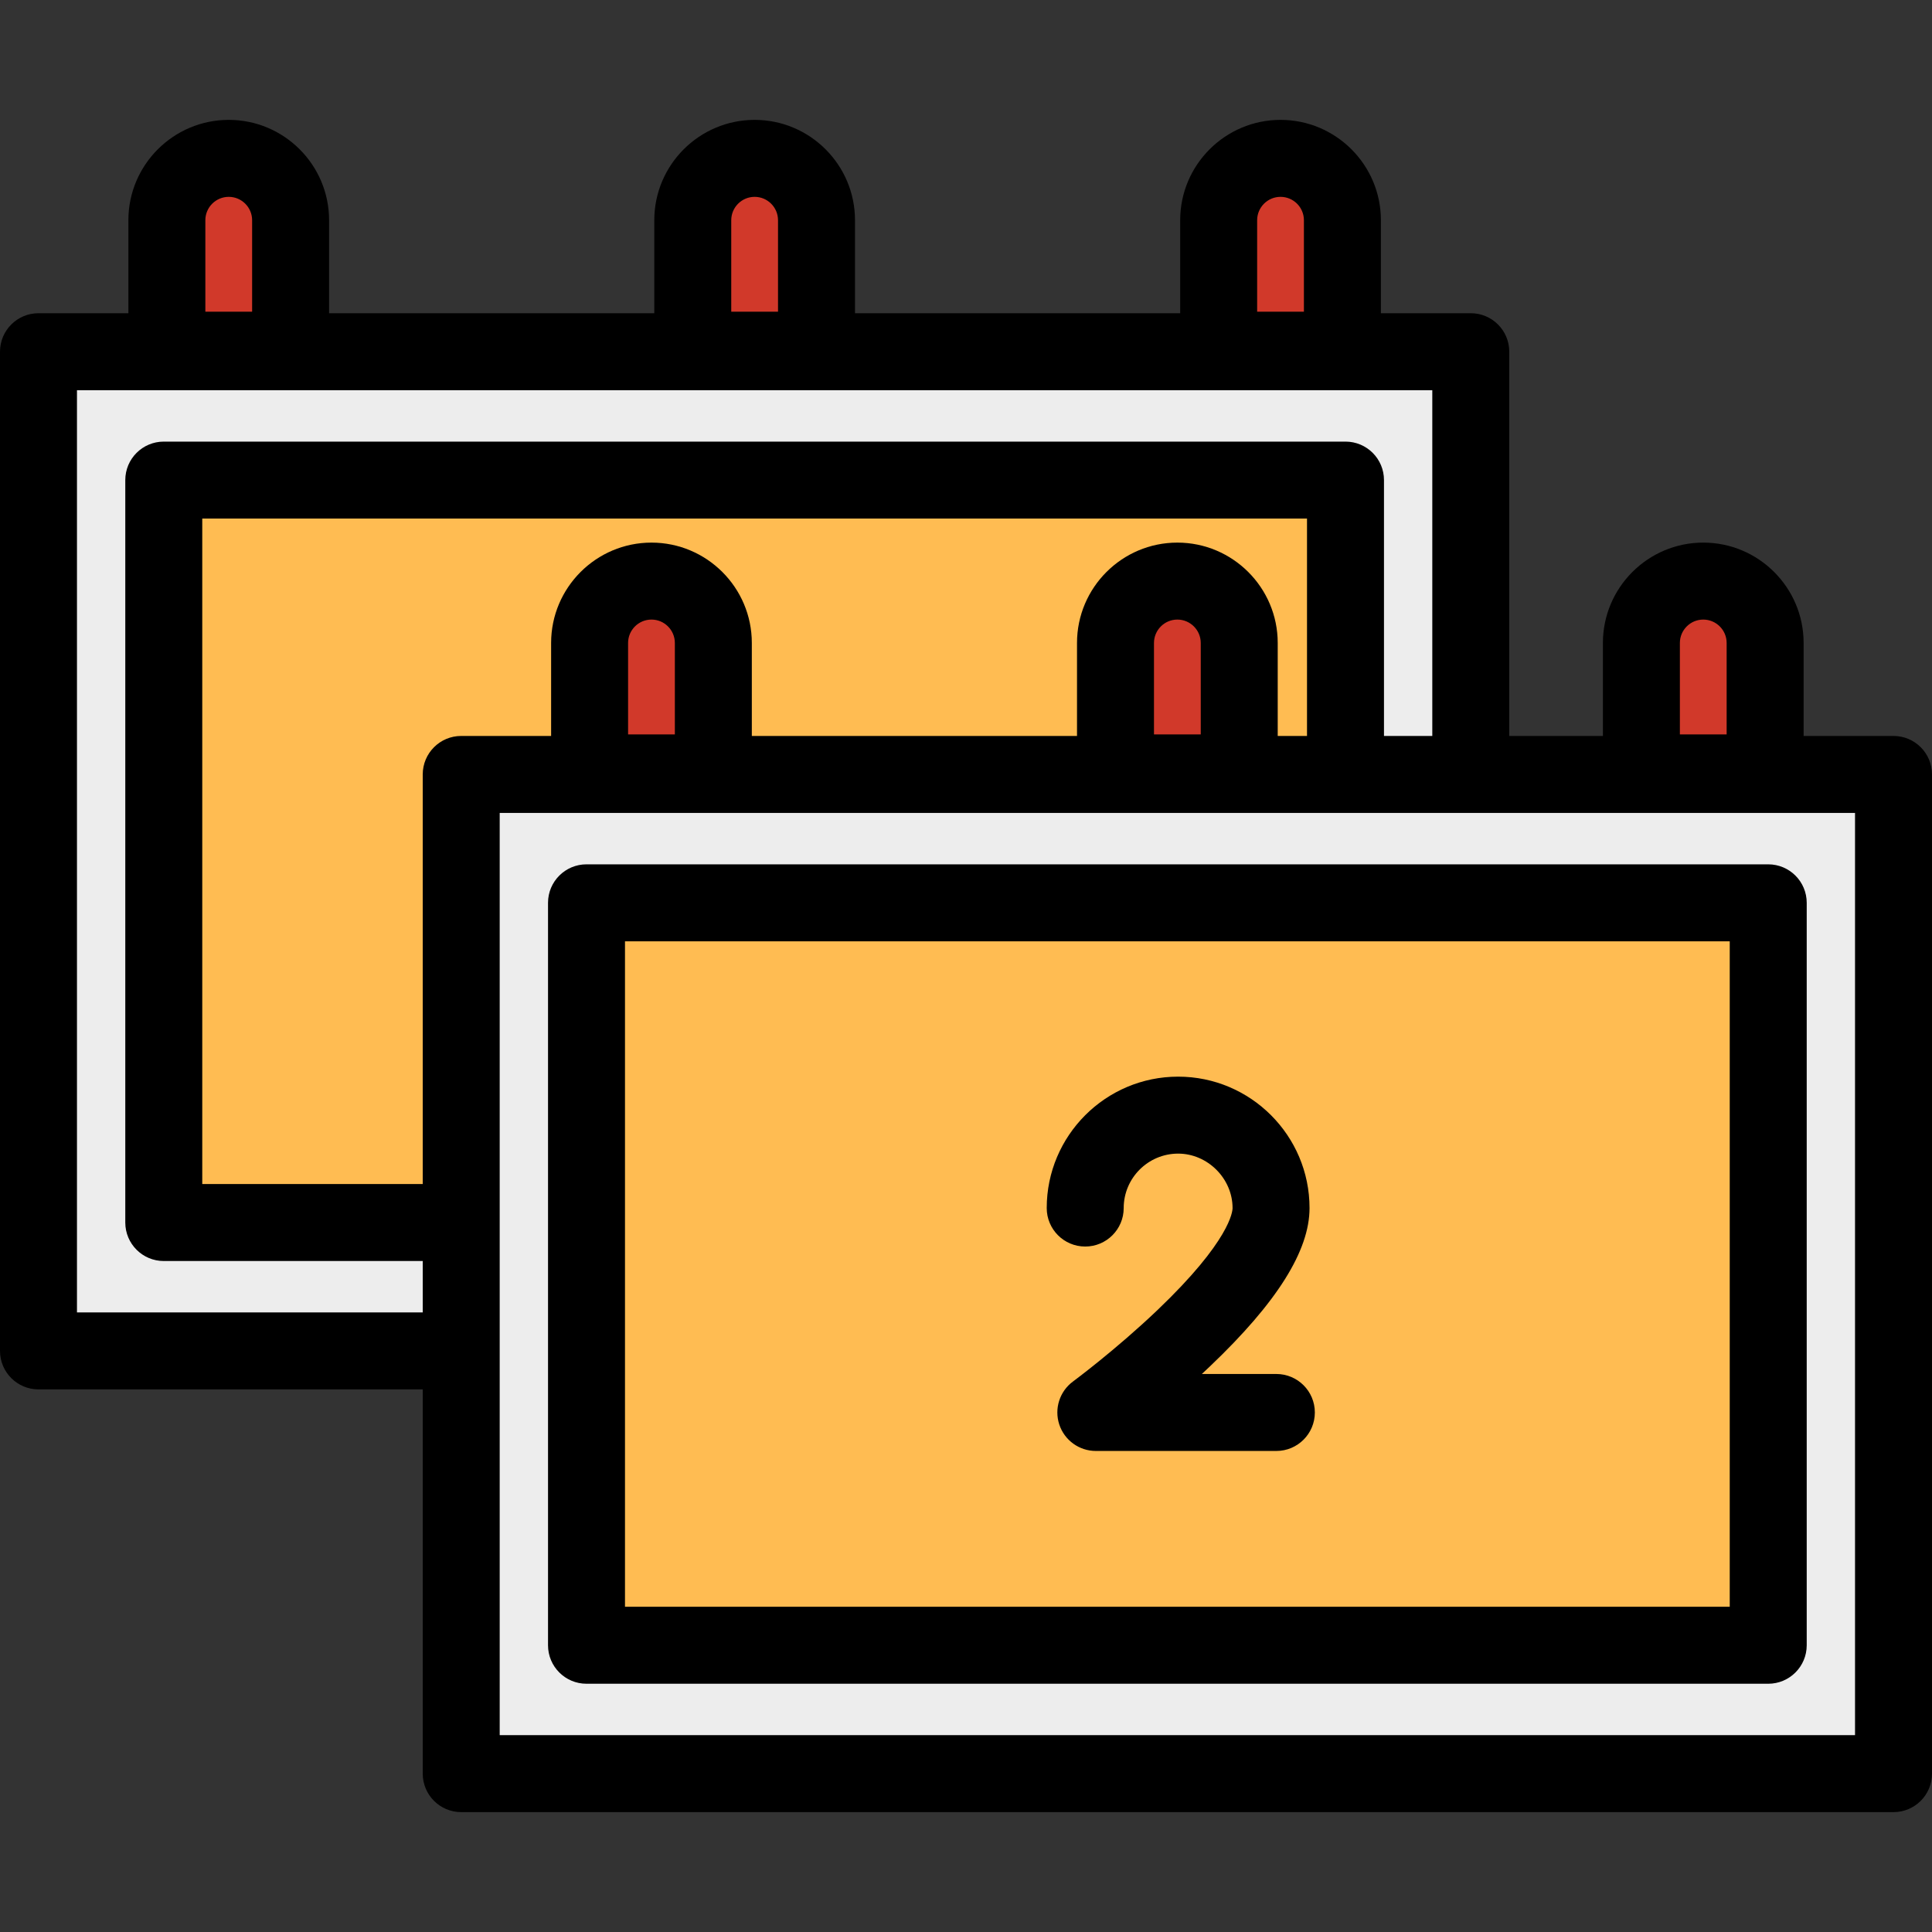 <?xml version="1.0" encoding="iso-8859-1"?>
<!-- Generator: Adobe Illustrator 19.0.0, SVG Export Plug-In . SVG Version: 6.00 Build 0)  -->
<svg version="1.1" id="Layer_1" xmlns="http://www.w3.org/2000/svg" xmlns:xlink="http://www.w3.org/1999/xlink" x="0px" y="0px"
	 viewBox="0 0 512 512" style="enable-background:new 0 0 512 512;" xml:space="preserve">
<rect x="0" y="0" width="512" height="512" fill="#333333" stroke="none"/>
<g>
	<path style="fill:#D1392A;" d="M60.618,41.967L60.618,41.967c-9.056,0-16.396,7.34-16.396,16.396v34.433h32.792V58.363
		C77.014,49.308,69.673,41.967,60.618,41.967z"/>
	<path style="fill:#D1392A;" d="M199.986,41.967L199.986,41.967c-9.056,0-16.396,7.34-16.396,16.396v34.433h32.792V58.363
		C216.382,49.308,209.041,41.967,199.986,41.967z"/>
	<path style="fill:#D1392A;" d="M339.354,41.967L339.354,41.967c9.056,0,16.396,7.34,16.396,16.396v34.433h-32.793V58.363
		C322.958,49.308,330.298,41.967,339.354,41.967z"/>
</g>
<polygon style="fill:#FFBC52;" points="356.57,205.233 356.57,127.228 43.402,127.228 43.402,323.983 122.227,323.983 
	122.227,205.233 "/>
<path style="fill:#EDEDED;" d="M389.773,205.233V93.205H10.199v264.8h112.028v112.028h379.574v-264.8H389.773z M122.227,323.983
	H43.402V127.228H356.57v78.007H122.227V323.983z M468.598,436.011H155.43v-78.007v-34.022v-84.727H356.57h33.203h78.826
	L468.598,436.011L468.598,436.011z"/>
<polygon style="fill:#FFBC52;" points="389.773,239.256 356.57,239.256 155.43,239.256 155.43,323.983 155.43,358.004 
	155.43,436.011 468.598,436.011 468.598,239.256 "/>
<g>
	<path style="fill:#D1392A;" d="M172.646,153.996L172.646,153.996c-9.056,0-16.396,7.34-16.396,16.396v34.433h32.792v-34.433
		C189.042,161.336,181.702,153.996,172.646,153.996z"/>
	<path style="fill:#D1392A;" d="M312.014,153.996L312.014,153.996c-9.056,0-16.396,7.34-16.396,16.396v34.433h32.792v-34.433
		C328.41,161.336,321.07,153.996,312.014,153.996z"/>
	<path style="fill:#D1392A;" d="M451.382,153.996L451.382,153.996c9.056,0,16.396,7.34,16.396,16.396v34.433h-32.793v-34.433
		C434.986,161.336,442.327,153.996,451.382,153.996z"/>
</g>
<path d="M501.801,195.034h-23.823v-24.643c0-14.664-11.93-26.595-26.595-26.595s-26.595,11.931-26.595,26.595v24.643h-24.815V93.205
	c0-5.633-4.566-10.199-10.199-10.199h-23.822V58.363c0-14.664-11.931-26.595-26.595-26.595c-14.664,0-26.596,11.931-26.596,26.595
	v24.643h-86.177V58.363c0-14.664-11.93-26.595-26.595-26.595c-14.665,0-26.595,11.93-26.595,26.595v24.643H87.213V58.363
	c0-14.664-11.931-26.595-26.595-26.595S34.023,43.698,34.023,58.363v24.643H10.199C4.566,83.006,0,87.572,0,93.205v264.8
	c0,5.633,4.566,10.199,10.199,10.199h101.829v101.829c0,5.633,4.566,10.199,10.199,10.199h379.574
	c5.633,0,10.199-4.566,10.199-10.199v-264.8C512,199.6,507.434,195.034,501.801,195.034z M445.185,170.391
	c0-3.418,2.78-6.197,6.197-6.197c3.417,0,6.197,2.78,6.197,6.197v24.233h-12.394V170.391z M333.157,58.363
	c0-3.417,2.78-6.197,6.197-6.197s6.197,2.78,6.197,6.197v24.233h-12.394V58.363z M193.789,58.363c0-3.417,2.78-6.197,6.197-6.197
	c3.417,0,6.197,2.78,6.197,6.197v24.233h-12.394V58.363z M54.421,58.363c0-3.417,2.78-6.197,6.197-6.197
	c3.418,0,6.197,2.78,6.197,6.197v24.233H54.421V58.363z M20.398,347.806V103.405h359.175v91.63H366.77v-67.806
	c0-5.633-4.566-10.199-10.199-10.199H43.402c-5.633,0-10.199,4.566-10.199,10.199v196.755c0,5.633,4.566,10.199,10.199,10.199
	h68.627v13.624H20.398z M112.028,205.233v108.55H53.601V137.427h292.77v57.607h-7.762v-24.643c0-14.664-11.931-26.595-26.595-26.595
	c-14.664,0-26.595,11.931-26.595,26.595v24.643h-86.177v-24.643c0-14.664-11.931-26.595-26.595-26.595
	c-14.664,0-26.595,11.931-26.595,26.595v24.643h-23.823C116.594,195.034,112.028,199.6,112.028,205.233z M318.211,170.391v24.233
	h-12.394v-24.233c0-3.418,2.78-6.197,6.197-6.197C315.432,164.194,318.211,166.974,318.211,170.391z M178.843,170.391v24.233
	h-12.394v-24.233c0-3.418,2.78-6.197,6.197-6.197C176.063,164.194,178.843,166.974,178.843,170.391z M491.602,459.834H132.426
	V215.433h359.175V459.834z"/>
<path d="M155.43,446.21h313.169c5.633,0,10.199-4.566,10.199-10.199V239.256c0-5.633-4.566-10.199-10.199-10.199H155.43
	c-5.633,0-10.199,4.566-10.199,10.199v196.755C145.231,441.644,149.797,446.21,155.43,446.21z M165.629,249.455h292.77v176.356
	h-292.77V249.455z"/>
<path d="M338.248,384.519h-47.841c-4.405,0-8.312-2.828-9.689-7.013c-1.376-4.185,0.09-8.78,3.636-11.395
	c0.11-0.082,11.359-8.414,22.375-18.921c19.355-18.461,19.913-26.22,19.913-27.044c0-7.82-6.606-14.426-14.426-14.426
	c-7.954,0-14.426,6.471-14.426,14.426c0,5.633-4.566,10.199-10.199,10.199c-5.633,0-10.199-4.566-10.199-10.199
	c0-19.202,15.622-34.824,34.824-34.824c19.202,0,34.824,15.622,34.824,34.824c0,11.325-8.631,25.047-26.384,41.949
	c-0.72,0.685-1.439,1.361-2.155,2.026h19.747c5.633,0,10.199,4.566,10.199,10.199S343.881,384.519,338.248,384.519z"/>
<g>
</g>
<g>
</g>
<g>
</g>
<g>
</g>
<g>
</g>
<g>
</g>
<g>
</g>
<g>
</g>
<g>
</g>
<g>
</g>
<g>
</g>
<g>
</g>
<g>
</g>
<g>
</g>
<g>
</g>
</svg>
